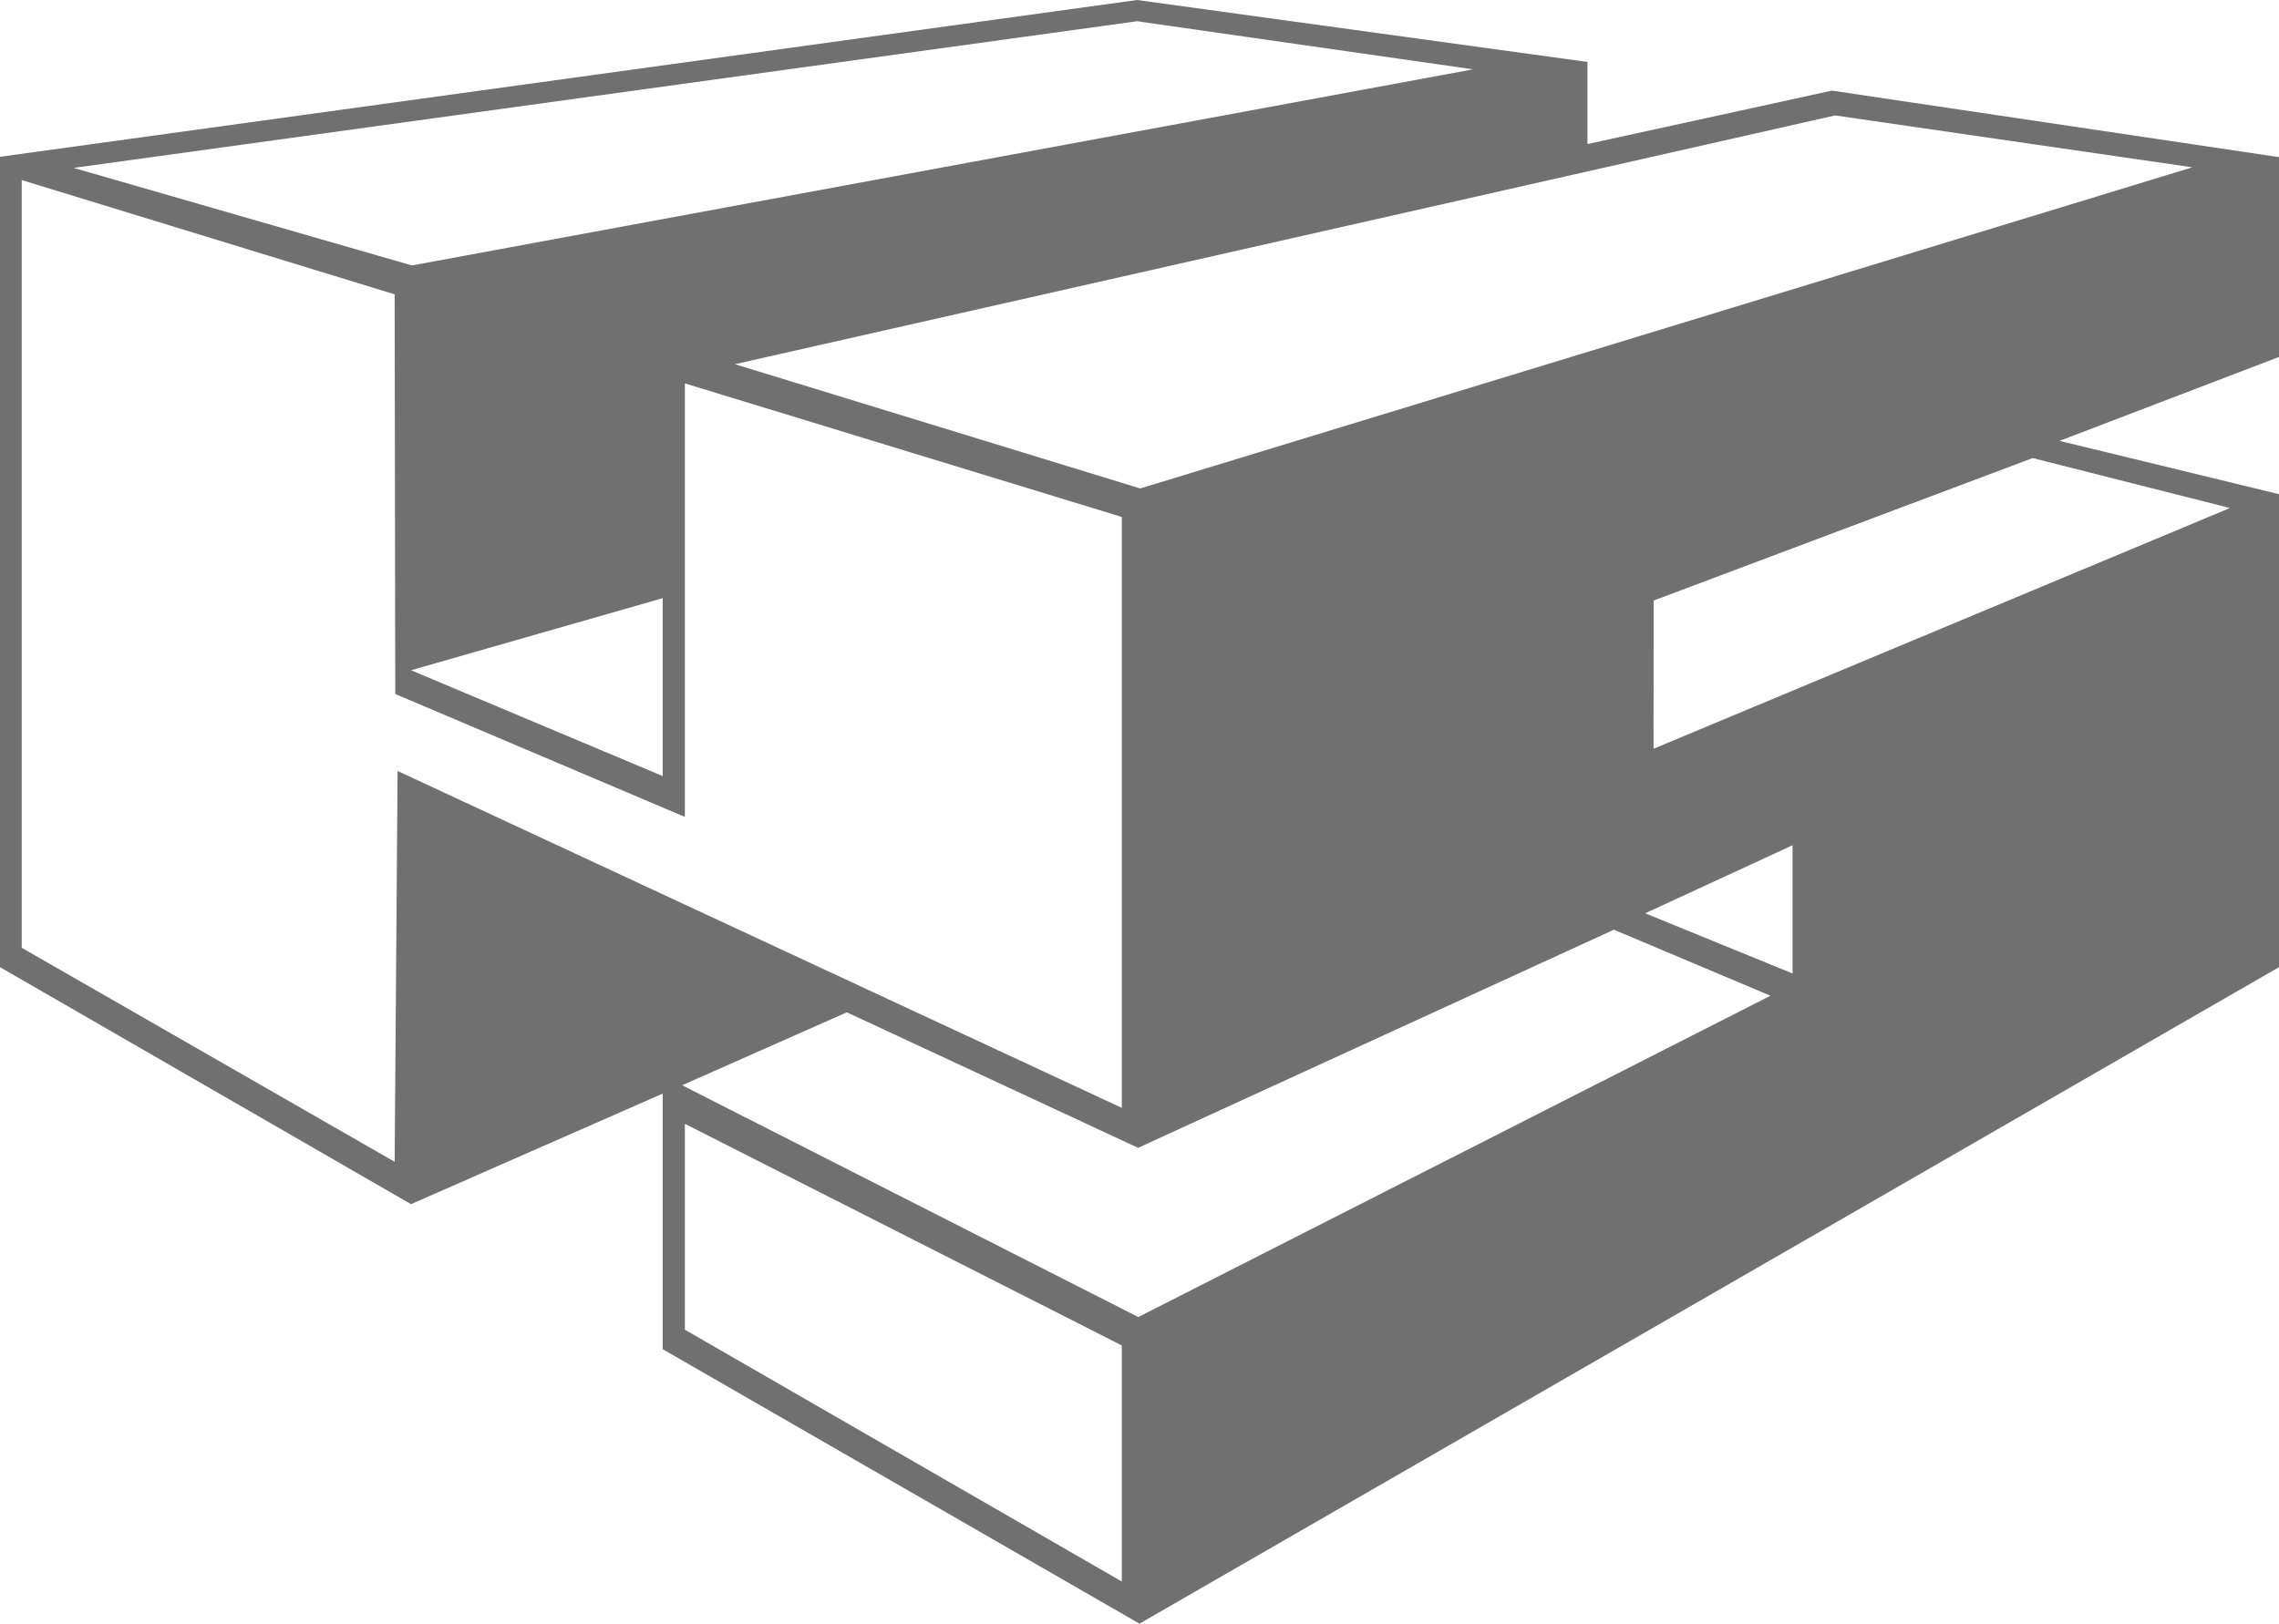 <svg xmlns="http://www.w3.org/2000/svg" width="49.027" height="34.948" viewBox="0 0 49.027 34.948">
  <path id="Pfad_681" data-name="Pfad 681" d="M14.733,28.613l0-4.43,9.4,4.769v5.08Zm19.986-8.607,3.368,1.421-13.6,6.914-9.813-4.988,3.544-1.569L24.483,24.7Zm.673-.353,3.17-1.464v2.759ZM8.842,14.423l5.414-1.551V16.7Zm26.732-1.5,8.154-3.066,4.244,1.075-12.4,5.18ZM.467,20.395V3.875L8.49,6.334l.013,8.6,6.23,2.645V8.25l9.4,2.874V23.84L8.553,16.59,8.49,25ZM15.81,7.837,39.477,2.484,47.163,3.6,24.529,10.511ZM1.584,3.613,24.462.457,31.69,1.492,8.862,5.712ZM24.462,0,0,3.374V20.812l8.842,5.1,5.414-2.379v5.5l10.257,5.906L49.027,20.812V10.634L44.306,9.487l4.721-1.806v-4.3L39.409,1.95,34.15,3.1l0-1.767Z" fill="#707070"/>
</svg>
